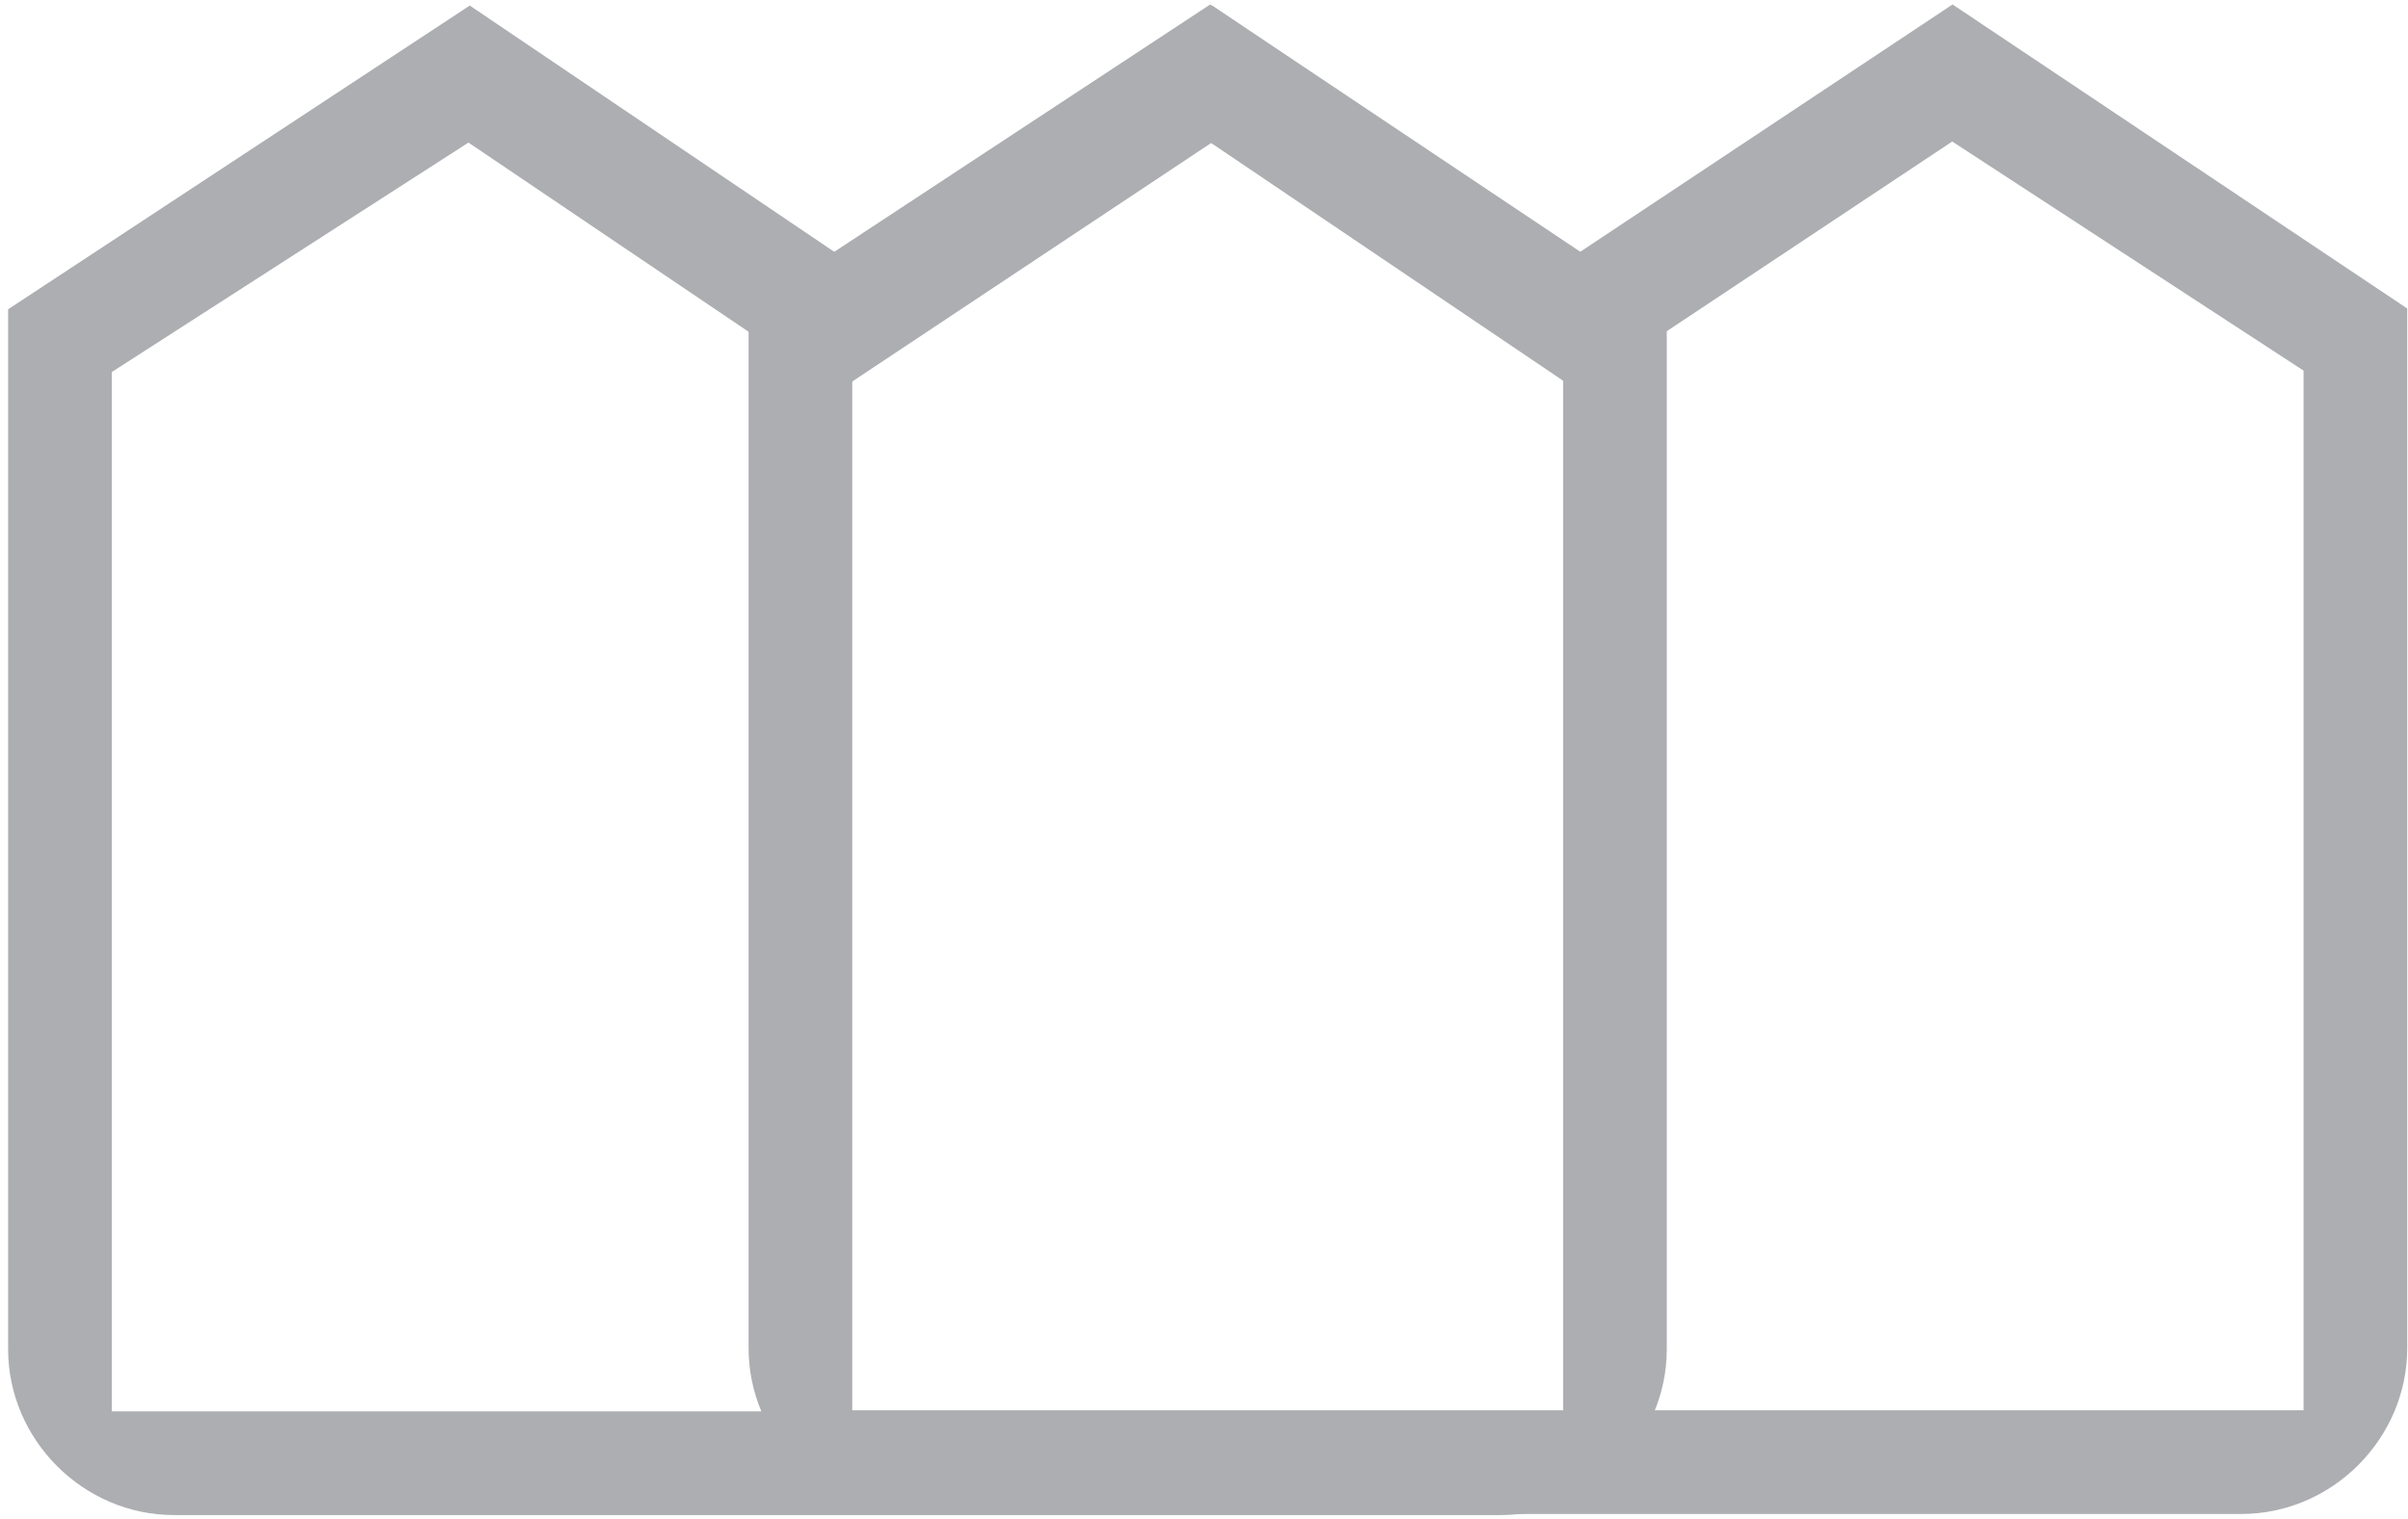 <svg width="271" height="171" viewBox="0 0 271 171" fill="none" xmlns="http://www.w3.org/2000/svg">
    <path fill-rule="evenodd" clip-rule="evenodd" d="M52.867 0.625L0.914 34.805V151.836C0.914 162.038 9.379 170.503 19.581 170.503H168.914C179.116 170.503 187.581 162.038 187.581 151.836V34.841L136.411 0.625L94.284 28.607L52.867 0.625ZM52.721 16.047L94.211 44.065L136.375 16.047L175.914 41.831V158.836H12.581V41.867L52.721 16.047Z" fill="#ACAEB1"/>
    <path fill-rule="evenodd" clip-rule="evenodd" d="M136.199 0.503L84.246 34.683V151.714C84.246 161.916 92.711 170.381 102.913 170.381H252.246C262.448 170.381 270.913 161.916 270.913 151.714V34.719L219.743 0.503L177.616 28.485L136.199 0.503ZM136.053 15.925L177.543 43.943L219.707 15.925L259.246 41.709V158.714H95.913V41.745L136.053 15.925Z" fill="#ACAEB1"/>
</svg>
